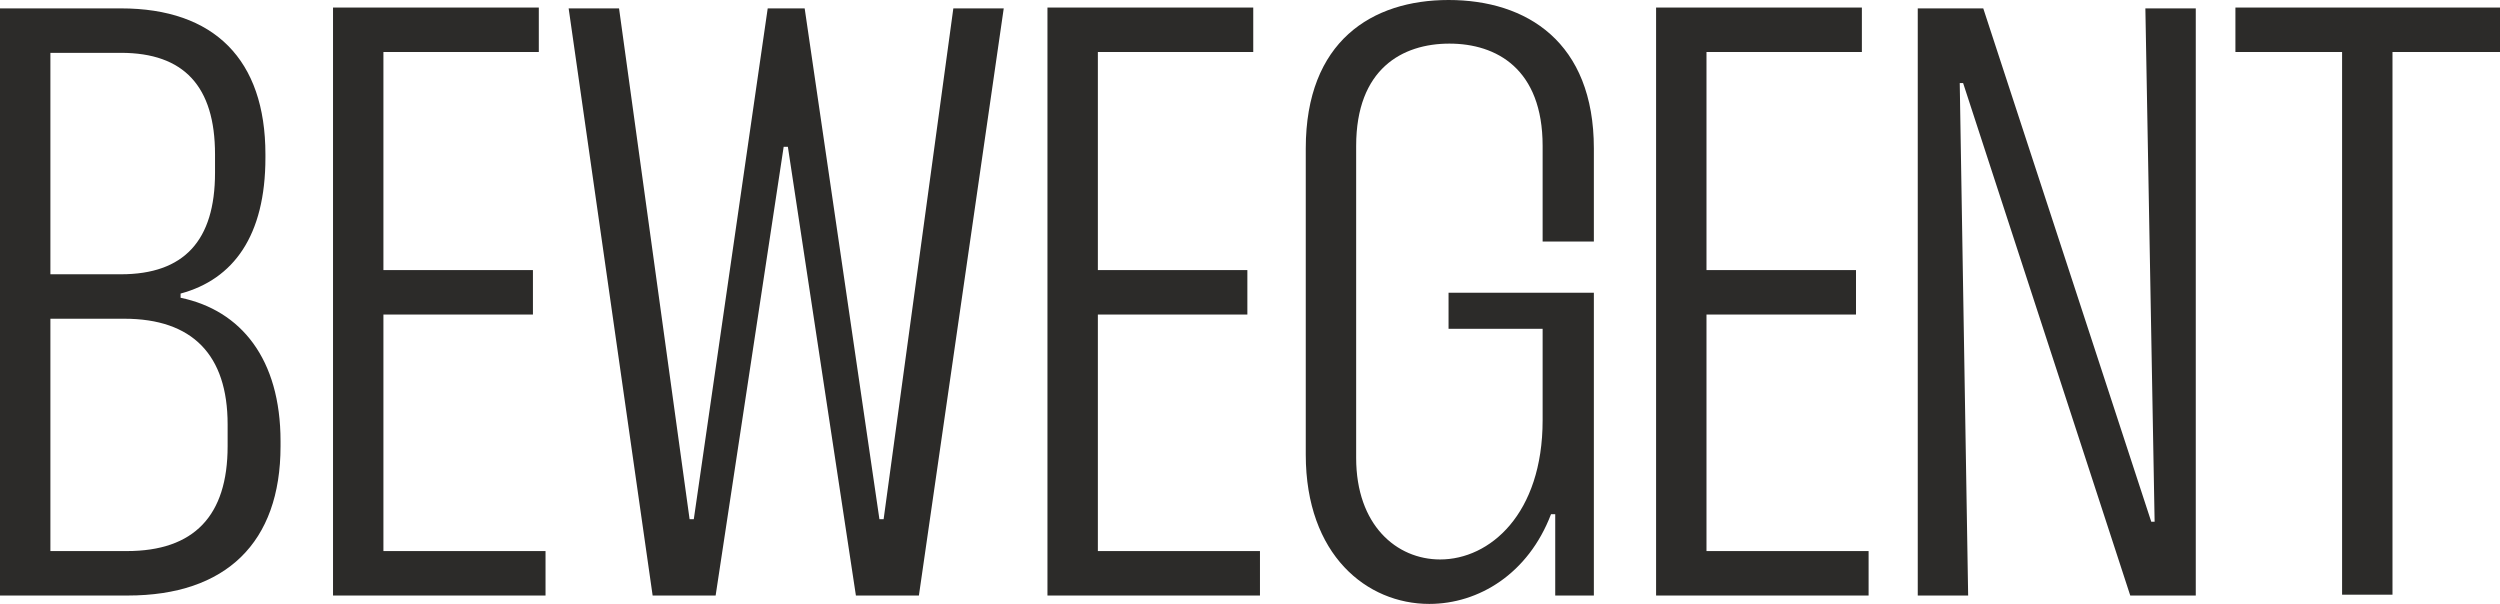 <svg width="741" height="179" viewBox="0 0 741 179" fill="none" xmlns="http://www.w3.org/2000/svg">
<path d="M0 2.486V176.514H37.842C66.97 176.514 83.152 160.851 83.152 132.261V130.769C83.152 106.406 71.451 91.986 53.526 88.257V87.014C69.21 82.787 78.671 69.86 78.671 46.739V45.745C78.671 17.651 63.484 2.486 35.85 2.486H0ZM14.938 15.662H35.85C54.522 15.662 63.733 25.607 63.733 45.745V51.214C63.733 71.351 54.522 81.296 35.85 81.296H14.938V15.662ZM14.938 94.472H36.846C57.011 94.472 67.468 105.163 67.468 125.797V132.261C67.468 152.896 57.509 163.337 37.593 163.337H14.938V94.472Z" fill="#2C2B29"/>
<path d="M159.703 15.414V2.237H98.708V176.514H161.694V163.337H113.645V93.229H157.96V80.053H113.645V15.414H159.703Z" fill="#2C2B29"/>
<path d="M168.546 2.486L193.442 176.514H212.114L232.28 43.507H233.525L253.69 176.514H272.362L297.507 2.486H282.569L261.906 153.89H260.661L238.504 2.486H227.55L205.641 153.89H204.396L183.484 2.486H168.546Z" fill="#2C2B29"/>
<path d="M371.463 15.414V2.237H310.468V176.514H373.454V163.337H325.406V93.229H369.72V80.053H325.406V15.414H371.463Z" fill="#2C2B29"/>
<path d="M401.966 43.258C401.966 20.386 415.659 12.928 429.6 12.928C443.542 12.928 457.235 20.386 457.235 43.258V71.6H472.421V44.004C472.421 12.431 452.504 0 429.351 0C406.696 0 387.028 12.182 387.028 44.004V134.747C387.028 164.581 405.202 179 423.625 179C438.314 179 453.002 170.05 459.724 152.399H460.969V176.514H472.421V86.765H429.351V97.456H457.235V124.554C457.235 152.399 441.55 165.824 426.862 165.824C413.916 165.824 401.966 155.631 401.966 135.742V43.258Z" fill="#2C2B29"/>
<path d="M551.86 15.414V2.237H490.865V176.514H553.852V163.337H505.803V93.229H550.117V80.053H505.803V15.414H551.86Z" fill="#2C2B29"/>
<path d="M635.889 2.486L638.628 154.636H637.632L587.84 2.486H568.422V176.514H583.359L580.869 24.613H581.865L631.408 176.514H650.827V2.486H635.889Z" fill="#2C2B29"/>
<path d="M741 2.237H662.578V15.414H694.196V176.265H709.133V15.414H741V2.237Z" fill="#2C2B29"/>
</svg>
